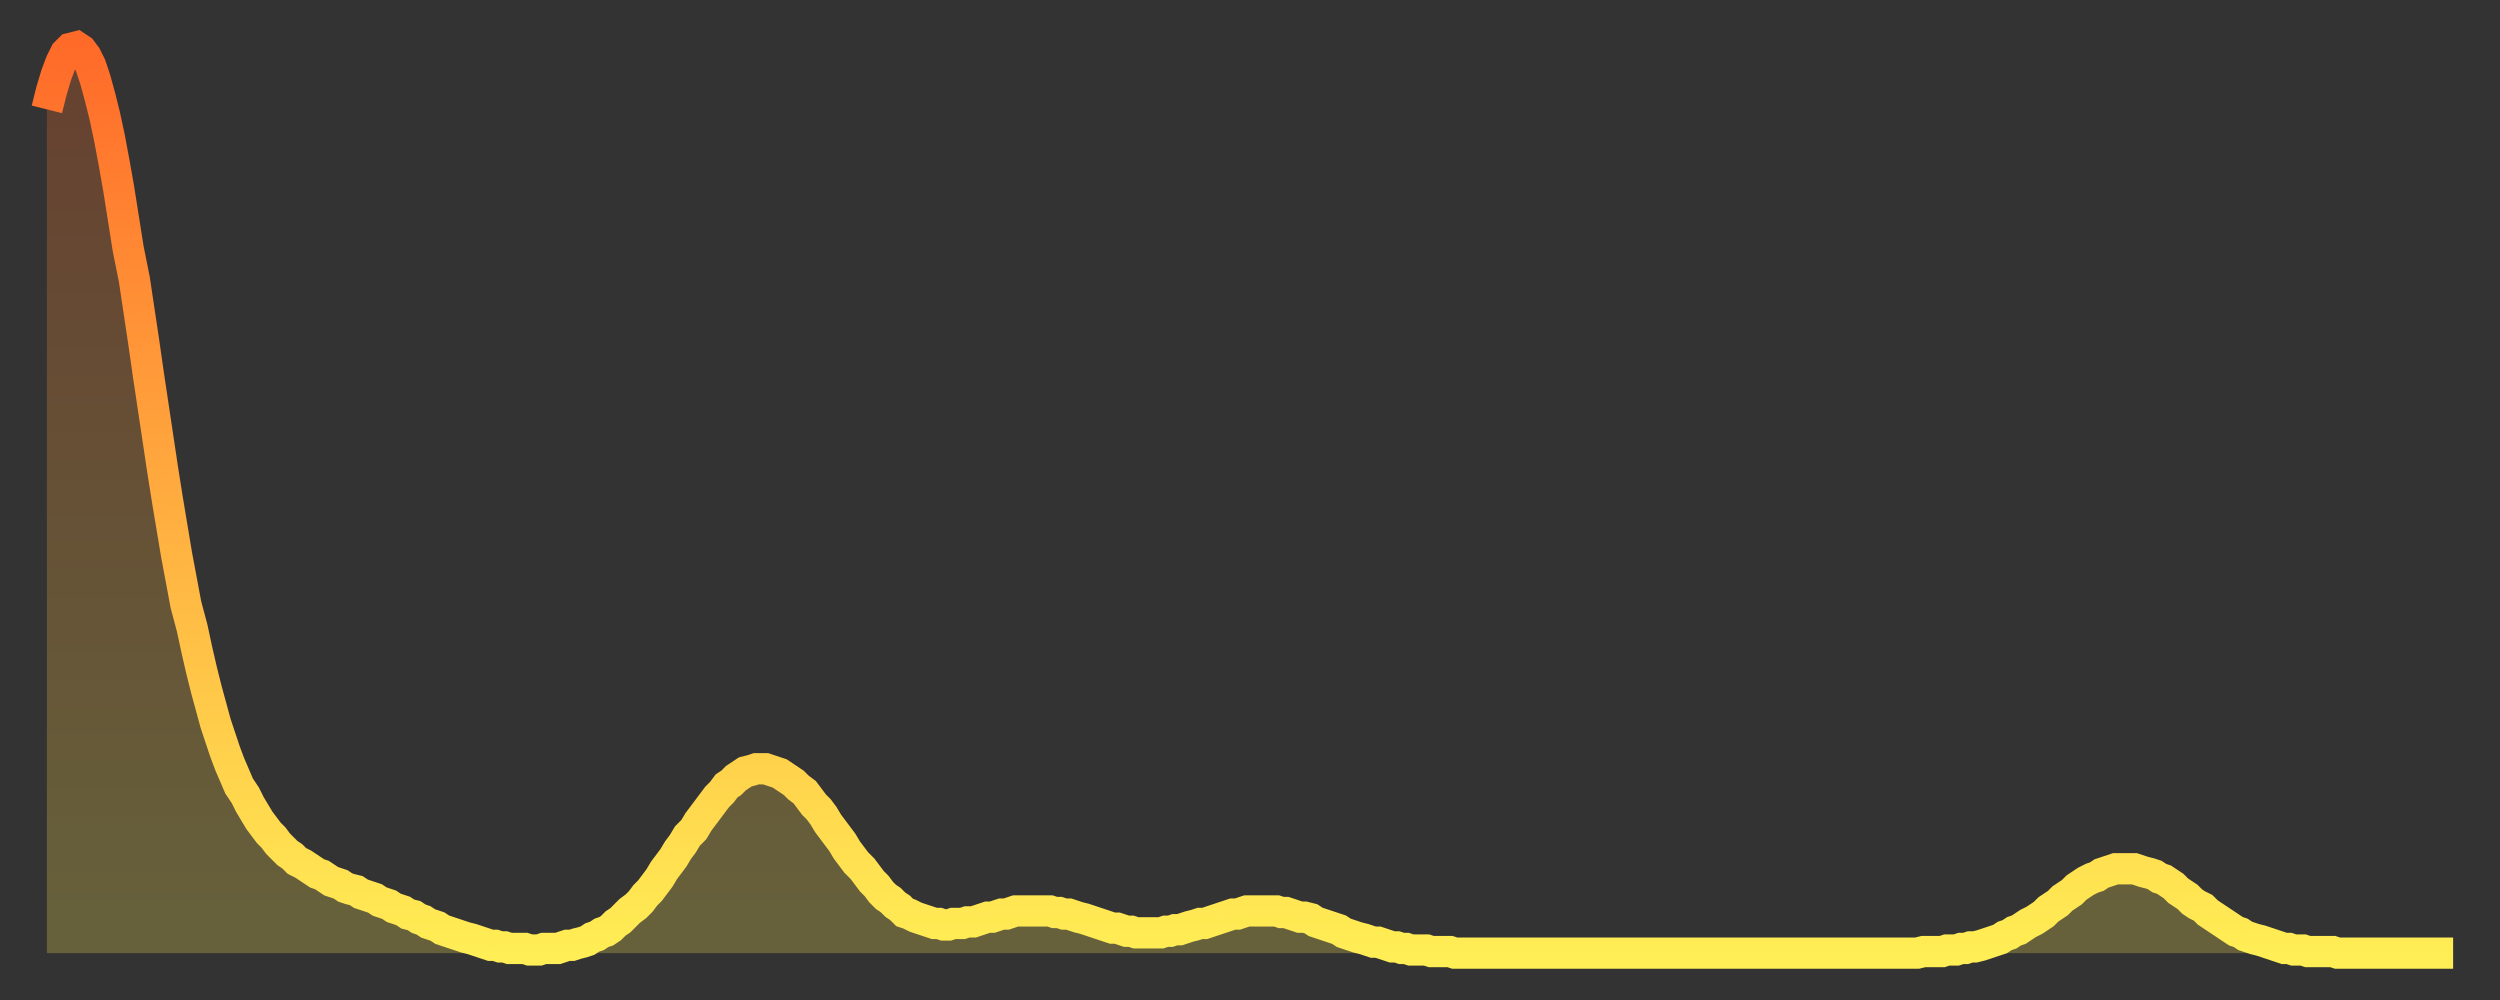 <?xml version="1.0" encoding="utf-8" ?>
<svg baseProfile="full" height="64" version="1.1" width="160" xmlns="http://www.w3.org/2000/svg" xmlns:ev="http://www.w3.org/2001/xml-events" xmlns:xlink="http://www.w3.org/1999/xlink"><rect width="100%" height="100%" fill="#333333" stroke="none"/><defs><linearGradient id="id3782168" x1="0" x2="0" y1="0" y2="1"><stop offset="0%" stop-color="#ff6a29" /><stop offset="50%" stop-color="#ffac3f" /><stop offset="100%" stop-color="#ffee55" /></linearGradient></defs><g transform="translate(3,3)"><g><path d="M 0.0 4.0 0.3 2.8 0.6 1.8 0.9 1.0 1.2 0.4 1.5 0.1 1.9 0.0 2.2 0.2 2.5 0.6 2.8 1.2 3.1 2.1 3.4 3.2 3.7 4.4 4.0 5.8 4.3 7.4 4.6 9.1 4.9 11.0 5.2 12.9 5.6 14.9 5.9 16.9 6.2 18.9 6.5 21.0 6.8 23.0 7.1 25.0 7.4 27.0 7.7 28.9 8.0 30.7 8.3 32.5 8.6 34.1 8.9 35.7 9.3 37.2 9.6 38.6 9.9 39.9 10.2 41.1 10.5 42.2 10.8 43.3 11.1 44.2 11.4 45.1 11.7 45.9 12.0 46.6 12.3 47.3 12.7 47.9 13.0 48.5 13.3 49.0 13.6 49.5 13.9 49.9 14.2 50.3 14.5 50.6 14.8 51.0 15.1 51.3 15.4 51.6 15.7 51.8 16.0 52.1 16.4 52.3 16.7 52.5 17.0 52.7 17.3 52.9 17.6 53.0 17.9 53.2 18.2 53.4 18.5 53.5 18.8 53.6 19.1 53.8 19.4 53.9 19.8 54.0 20.1 54.2 20.4 54.3 20.7 54.4 21.0 54.5 21.3 54.7 21.6 54.8 21.9 54.9 22.2 55.1 22.5 55.2 22.8 55.3 23.1 55.5 23.5 55.6 23.8 55.8 24.1 55.9 24.4 56.1 24.7 56.2 25.0 56.3 25.3 56.5 25.6 56.6 25.9 56.7 26.2 56.8 26.5 56.9 26.8 57.0 27.2 57.1 27.5 57.2 27.8 57.3 28.1 57.4 28.4 57.5 28.7 57.5 29.0 57.6 29.3 57.6 29.6 57.7 29.9 57.7 30.2 57.7 30.6 57.7 30.9 57.8 31.2 57.8 31.5 57.8 31.8 57.7 32.1 57.7 32.4 57.7 32.7 57.7 33.0 57.6 33.3 57.5 33.6 57.5 33.9 57.4 34.3 57.3 34.6 57.2 34.9 57.0 35.2 56.9 35.5 56.7 35.8 56.6 36.1 56.4 36.4 56.1 36.7 55.9 37.0 55.6 37.3 55.3 37.7 55.0 38.0 54.7 38.3 54.3 38.6 54.0 38.9 53.6 39.2 53.2 39.5 52.7 39.8 52.3 40.1 51.9 40.4 51.4 40.7 51.0 41.0 50.5 41.4 50.1 41.7 49.6 42.0 49.2 42.3 48.8 42.6 48.4 42.9 48.0 43.2 47.7 43.5 47.3 43.8 47.1 44.1 46.8 44.4 46.6 44.7 46.4 45.1 46.3 45.4 46.2 45.7 46.2 46.0 46.2 46.3 46.3 46.6 46.4 46.9 46.5 47.2 46.7 47.5 46.9 47.8 47.1 48.1 47.4 48.5 47.7 48.8 48.1 49.1 48.5 49.4 48.8 49.7 49.2 50.0 49.7 50.3 50.1 50.6 50.5 50.9 50.9 51.2 51.4 51.5 51.8 51.8 52.2 52.2 52.6 52.5 53.0 52.8 53.4 53.1 53.7 53.4 54.1 53.7 54.4 54.0 54.6 54.3 54.9 54.6 55.1 54.9 55.4 55.2 55.5 55.6 55.7 55.9 55.8 56.2 55.9 56.5 56.0 56.8 56.1 57.1 56.1 57.4 56.2 57.7 56.2 58.0 56.1 58.3 56.1 58.6 56.1 58.9 56.0 59.3 56.0 59.6 55.9 59.9 55.8 60.2 55.7 60.5 55.7 60.8 55.6 61.1 55.5 61.4 55.5 61.7 55.4 62.0 55.3 62.3 55.3 62.6 55.3 63.0 55.3 63.3 55.3 63.6 55.3 63.9 55.3 64.2 55.3 64.5 55.4 64.8 55.4 65.1 55.5 65.4 55.5 65.7 55.6 66.0 55.7 66.4 55.8 66.7 55.9 67.0 56.0 67.3 56.1 67.6 56.2 67.9 56.3 68.2 56.4 68.5 56.4 68.8 56.5 69.1 56.6 69.4 56.6 69.7 56.7 70.1 56.7 70.4 56.7 70.7 56.7 71.0 56.7 71.3 56.7 71.6 56.6 71.9 56.6 72.2 56.5 72.5 56.5 72.8 56.4 73.1 56.3 73.5 56.2 73.8 56.1 74.1 56.1 74.4 56.0 74.7 55.9 75.0 55.8 75.3 55.7 75.6 55.6 75.9 55.5 76.2 55.5 76.5 55.4 76.8 55.3 77.2 55.3 77.5 55.3 77.8 55.3 78.1 55.3 78.4 55.3 78.7 55.3 79.0 55.4 79.3 55.4 79.6 55.5 79.9 55.6 80.2 55.7 80.5 55.7 80.9 55.8 81.2 56.0 81.5 56.1 81.8 56.2 82.1 56.3 82.4 56.4 82.7 56.5 83.0 56.7 83.3 56.8 83.6 56.9 83.9 57.0 84.3 57.1 84.6 57.2 84.9 57.3 85.2 57.3 85.5 57.4 85.8 57.5 86.1 57.6 86.4 57.6 86.7 57.7 87.0 57.7 87.3 57.8 87.6 57.8 88.0 57.8 88.3 57.8 88.6 57.9 88.9 57.9 89.2 57.9 89.5 57.9 89.8 57.9 90.1 58.0 90.4 58.0 90.7 58.0 91.0 58.0 91.4 58.0 91.7 58.0 92.0 58.0 92.3 58.0 92.6 58.0 92.9 58.0 93.2 58.0 93.5 58.0 93.8 58.0 94.1 58.0 94.4 58.0 94.7 58.0 95.1 58.0 95.4 58.0 95.7 58.0 96.0 58.0 96.3 58.0 96.6 58.0 96.9 58.0 97.2 58.0 97.5 58.0 97.8 58.0 98.1 58.0 98.4 58.0 98.8 58.0 99.1 58.0 99.4 58.0 99.7 58.0 100.0 58.0 100.3 58.0 100.6 58.0 100.9 58.0 101.2 58.0 101.5 58.0 101.8 58.0 102.2 58.0 102.5 58.0 102.8 58.0 103.1 58.0 103.4 58.0 103.7 58.0 104.0 58.0 104.3 58.0 104.6 58.0 104.9 58.0 105.2 58.0 105.5 58.0 105.9 58.0 106.2 58.0 106.5 58.0 106.8 58.0 107.1 58.0 107.4 58.0 107.7 58.0 108.0 58.0 108.3 58.0 108.6 58.0 108.9 58.0 109.3 58.0 109.6 58.0 109.9 58.0 110.2 58.0 110.5 58.0 110.8 58.0 111.1 58.0 111.4 58.0 111.7 58.0 112.0 58.0 112.3 58.0 112.6 58.0 113.0 58.0 113.3 58.0 113.6 58.0 113.9 58.0 114.2 58.0 114.5 58.0 114.8 58.0 115.1 58.0 115.4 58.0 115.7 58.0 116.0 58.0 116.3 58.0 116.7 58.0 117.0 58.0 117.3 58.0 117.6 58.0 117.9 58.0 118.2 58.0 118.5 58.0 118.8 58.0 119.1 58.0 119.4 58.0 119.7 58.0 120.1 57.9 120.4 57.9 120.7 57.9 121.0 57.9 121.3 57.9 121.6 57.8 121.9 57.8 122.2 57.8 122.5 57.7 122.8 57.7 123.1 57.6 123.4 57.6 123.8 57.5 124.1 57.4 124.4 57.3 124.7 57.2 125.0 57.1 125.3 56.9 125.6 56.8 125.9 56.6 126.2 56.5 126.5 56.3 126.8 56.1 127.2 55.9 127.5 55.7 127.8 55.5 128.1 55.2 128.4 55.0 128.7 54.8 129.0 54.5 129.3 54.3 129.6 54.1 129.9 53.8 130.2 53.6 130.5 53.4 130.9 53.2 131.2 53.1 131.5 52.9 131.8 52.8 132.1 52.7 132.4 52.6 132.7 52.6 133.0 52.6 133.3 52.6 133.6 52.6 133.9 52.7 134.2 52.8 134.6 52.9 134.9 53.0 135.2 53.2 135.5 53.3 135.8 53.5 136.1 53.7 136.4 54.0 136.7 54.2 137.0 54.4 137.3 54.7 137.6 54.9 138.0 55.1 138.3 55.4 138.6 55.6 138.9 55.8 139.2 56.0 139.5 56.2 139.8 56.4 140.1 56.6 140.4 56.7 140.7 56.9 141.0 57.0 141.3 57.1 141.7 57.2 142.0 57.3 142.3 57.4 142.6 57.5 142.9 57.6 143.2 57.7 143.5 57.7 143.8 57.8 144.1 57.8 144.4 57.8 144.7 57.9 145.1 57.9 145.4 57.9 145.7 57.9 146.0 57.9 146.3 57.9 146.6 58.0 146.9 58.0 147.2 58.0 147.5 58.0 147.8 58.0 148.1 58.0 148.4 58.0 148.8 58.0 149.1 58.0 149.4 58.0 149.7 58.0 150.0 58.0 150.3 58.0 150.6 58.0 150.9 58.0 151.2 58.0 151.5 58.0 151.8 58.0 152.1 58.0 152.5 58.0 152.8 58.0 153.1 58.0 153.4 58.0 153.7 58.0 154.0 58.0" fill="none" id="graph-curve" opacity="1" stroke="url(#id3782168)" stroke-width="2" /><path d="M 0 58 L 0.0 4.0 0.3 2.8 0.6 1.8 0.9 1.0 1.2 0.4 1.5 0.1 1.9 0.0 2.2 0.2 2.5 0.6 2.8 1.2 3.1 2.1 3.4 3.2 3.7 4.4 4.0 5.8 4.3 7.4 4.6 9.1 4.9 11.0 5.2 12.9 5.6 14.9 5.9 16.9 6.2 18.9 6.5 21.0 6.8 23.0 7.1 25.0 7.4 27.0 7.7 28.9 8.0 30.7 8.3 32.5 8.6 34.1 8.9 35.7 9.3 37.2 9.6 38.6 9.9 39.9 10.2 41.1 10.5 42.2 10.8 43.3 11.1 44.2 11.4 45.1 11.7 45.9 12.0 46.6 12.3 47.3 12.7 47.9 13.0 48.5 13.3 49.0 13.6 49.5 13.9 49.9 14.2 50.3 14.5 50.6 14.8 51.0 15.1 51.3 15.4 51.6 15.7 51.8 16.0 52.1 16.4 52.3 16.7 52.5 17.0 52.7 17.3 52.9 17.6 53.0 17.9 53.2 18.2 53.4 18.5 53.5 18.8 53.6 19.1 53.8 19.4 53.9 19.8 54.0 20.1 54.2 20.4 54.3 20.7 54.4 21.0 54.5 21.3 54.7 21.6 54.8 21.9 54.9 22.2 55.1 22.5 55.2 22.8 55.3 23.1 55.5 23.5 55.6 23.8 55.8 24.1 55.9 24.4 56.1 24.7 56.2 25.0 56.3 25.3 56.5 25.6 56.6 25.9 56.7 26.2 56.8 26.5 56.9 26.8 57.0 27.2 57.1 27.5 57.2 27.8 57.3 28.1 57.4 28.4 57.5 28.7 57.5 29.0 57.6 29.3 57.6 29.6 57.7 29.9 57.7 30.2 57.7 30.6 57.7 30.9 57.8 31.2 57.8 31.5 57.8 31.8 57.7 32.1 57.7 32.4 57.7 32.7 57.7 33.0 57.6 33.3 57.5 33.6 57.5 33.9 57.4 34.3 57.3 34.6 57.2 34.9 57.0 35.2 56.9 35.5 56.7 35.8 56.6 36.1 56.4 36.4 56.1 36.7 55.9 37.0 55.6 37.3 55.3 37.7 55.0 38.0 54.7 38.3 54.3 38.6 54.0 38.9 53.6 39.2 53.2 39.5 52.7 39.8 52.3 40.1 51.9 40.4 51.4 40.7 51.0 41.0 50.5 41.4 50.1 41.7 49.6 42.0 49.2 42.3 48.8 42.6 48.4 42.9 48.0 43.2 47.7 43.5 47.3 43.8 47.1 44.1 46.8 44.4 46.6 44.7 46.4 45.1 46.3 45.4 46.2 45.7 46.2 46.0 46.2 46.3 46.3 46.6 46.4 46.9 46.5 47.2 46.7 47.5 46.9 47.8 47.1 48.1 47.4 48.5 47.7 48.8 48.1 49.1 48.5 49.4 48.8 49.7 49.2 50.0 49.7 50.3 50.1 50.6 50.5 50.9 50.9 51.2 51.4 51.5 51.8 51.8 52.2 52.2 52.6 52.5 53.0 52.8 53.4 53.1 53.7 53.4 54.1 53.7 54.4 54.0 54.6 54.3 54.9 54.6 55.1 54.9 55.4 55.2 55.5 55.6 55.7 55.9 55.8 56.2 55.9 56.5 56.0 56.8 56.1 57.1 56.1 57.4 56.2 57.7 56.2 58.0 56.1 58.3 56.1 58.6 56.1 58.9 56.0 59.3 56.0 59.6 55.9 59.9 55.8 60.2 55.7 60.5 55.7 60.8 55.6 61.1 55.5 61.4 55.5 61.7 55.4 62.0 55.3 62.3 55.3 62.6 55.3 63.0 55.3 63.3 55.3 63.6 55.3 63.9 55.3 64.2 55.3 64.5 55.4 64.8 55.4 65.1 55.5 65.4 55.5 65.7 55.6 66.0 55.7 66.4 55.8 66.7 55.9 67.0 56.0 67.3 56.1 67.6 56.2 67.9 56.3 68.2 56.4 68.5 56.4 68.8 56.5 69.1 56.6 69.4 56.6 69.7 56.7 70.1 56.7 70.4 56.7 70.7 56.7 71.0 56.7 71.3 56.7 71.6 56.6 71.9 56.6 72.2 56.5 72.5 56.5 72.8 56.4 73.1 56.3 73.5 56.2 73.8 56.1 74.1 56.1 74.4 56.0 74.7 55.9 75.0 55.8 75.3 55.7 75.6 55.6 75.9 55.5 76.2 55.5 76.5 55.4 76.8 55.3 77.2 55.3 77.5 55.3 77.8 55.3 78.1 55.3 78.4 55.3 78.7 55.3 79.0 55.4 79.3 55.4 79.6 55.5 79.9 55.6 80.2 55.7 80.5 55.7 80.9 55.8 81.2 56.0 81.5 56.1 81.8 56.2 82.1 56.3 82.4 56.4 82.7 56.5 83.0 56.7 83.3 56.8 83.6 56.9 83.9 57.0 84.3 57.1 84.6 57.2 84.9 57.3 85.2 57.3 85.5 57.4 85.8 57.5 86.1 57.6 86.4 57.6 86.7 57.7 87.0 57.7 87.3 57.8 87.6 57.8 88.0 57.8 88.3 57.8 88.6 57.9 88.9 57.9 89.2 57.9 89.5 57.9 89.8 57.9 90.1 58.0 90.4 58.0 90.7 58.0 91.0 58.0 91.4 58.0 91.7 58.0 92.0 58.0 92.3 58.0 92.6 58.0 92.9 58.0 93.2 58.0 93.5 58.0 93.8 58.0 94.1 58.0 94.4 58.0 94.7 58.0 95.1 58.0 95.4 58.0 95.7 58.0 96.0 58.0 96.3 58.0 96.6 58.0 96.9 58.0 97.2 58.0 97.5 58.0 97.8 58.0 98.1 58.0 98.4 58.0 98.8 58.0 99.1 58.0 99.4 58.0 99.7 58.0 100.0 58.0 100.3 58.0 100.6 58.0 100.9 58.0 101.2 58.0 101.5 58.0 101.8 58.0 102.2 58.0 102.5 58.0 102.8 58.0 103.1 58.0 103.4 58.0 103.7 58.0 104.0 58.0 104.3 58.0 104.6 58.0 104.9 58.0 105.2 58.0 105.5 58.0 105.9 58.0 106.2 58.0 106.5 58.0 106.8 58.0 107.1 58.0 107.4 58.0 107.7 58.0 108.0 58.0 108.3 58.0 108.6 58.0 108.9 58.0 109.3 58.0 109.6 58.0 109.9 58.0 110.2 58.0 110.5 58.0 110.8 58.0 111.1 58.0 111.4 58.0 111.7 58.0 112.0 58.0 112.3 58.0 112.6 58.0 113.0 58.0 113.3 58.0 113.6 58.0 113.9 58.0 114.2 58.0 114.5 58.0 114.8 58.0 115.1 58.0 115.4 58.0 115.7 58.0 116.0 58.0 116.3 58.0 116.7 58.0 117.0 58.0 117.3 58.0 117.6 58.0 117.9 58.0 118.2 58.0 118.5 58.0 118.8 58.0 119.1 58.0 119.4 58.0 119.7 58.0 120.1 57.9 120.4 57.9 120.7 57.9 121.0 57.9 121.3 57.9 121.6 57.8 121.9 57.8 122.2 57.8 122.5 57.7 122.8 57.7 123.1 57.6 123.4 57.6 123.8 57.5 124.1 57.4 124.4 57.3 124.7 57.2 125.0 57.1 125.3 56.9 125.6 56.8 125.9 56.6 126.2 56.5 126.5 56.3 126.8 56.1 127.2 55.9 127.5 55.7 127.8 55.5 128.1 55.2 128.4 55.0 128.7 54.8 129.0 54.5 129.3 54.3 129.6 54.1 129.9 53.8 130.2 53.6 130.5 53.4 130.9 53.2 131.2 53.1 131.5 52.9 131.8 52.8 132.1 52.7 132.4 52.6 132.7 52.6 133.0 52.6 133.3 52.6 133.6 52.6 133.9 52.7 134.2 52.8 134.6 52.9 134.9 53.0 135.2 53.2 135.5 53.3 135.8 53.5 136.1 53.7 136.4 54.0 136.7 54.2 137.0 54.4 137.3 54.7 137.6 54.9 138.0 55.1 138.3 55.4 138.6 55.6 138.9 55.8 139.2 56.0 139.5 56.2 139.8 56.4 140.1 56.6 140.4 56.7 140.7 56.9 141.0 57.0 141.3 57.1 141.7 57.2 142.0 57.3 142.3 57.4 142.6 57.5 142.9 57.6 143.2 57.7 143.5 57.7 143.8 57.8 144.1 57.8 144.4 57.8 144.7 57.9 145.1 57.9 145.4 57.9 145.7 57.9 146.0 57.9 146.3 57.9 146.6 58.0 146.9 58.0 147.2 58.0 147.5 58.0 147.8 58.0 148.1 58.0 148.4 58.0 148.8 58.0 149.1 58.0 149.4 58.0 149.7 58.0 150.0 58.0 150.3 58.0 150.6 58.0 150.9 58.0 151.2 58.0 151.5 58.0 151.8 58.0 152.1 58.0 152.5 58.0 152.8 58.0 153.1 58.0 153.4 58.0 153.7 58.0 154.0 58.0 154 58" fill="url(#id3782168)" fill-opacity=".25" id="graph-shadow" /></g></g></svg>